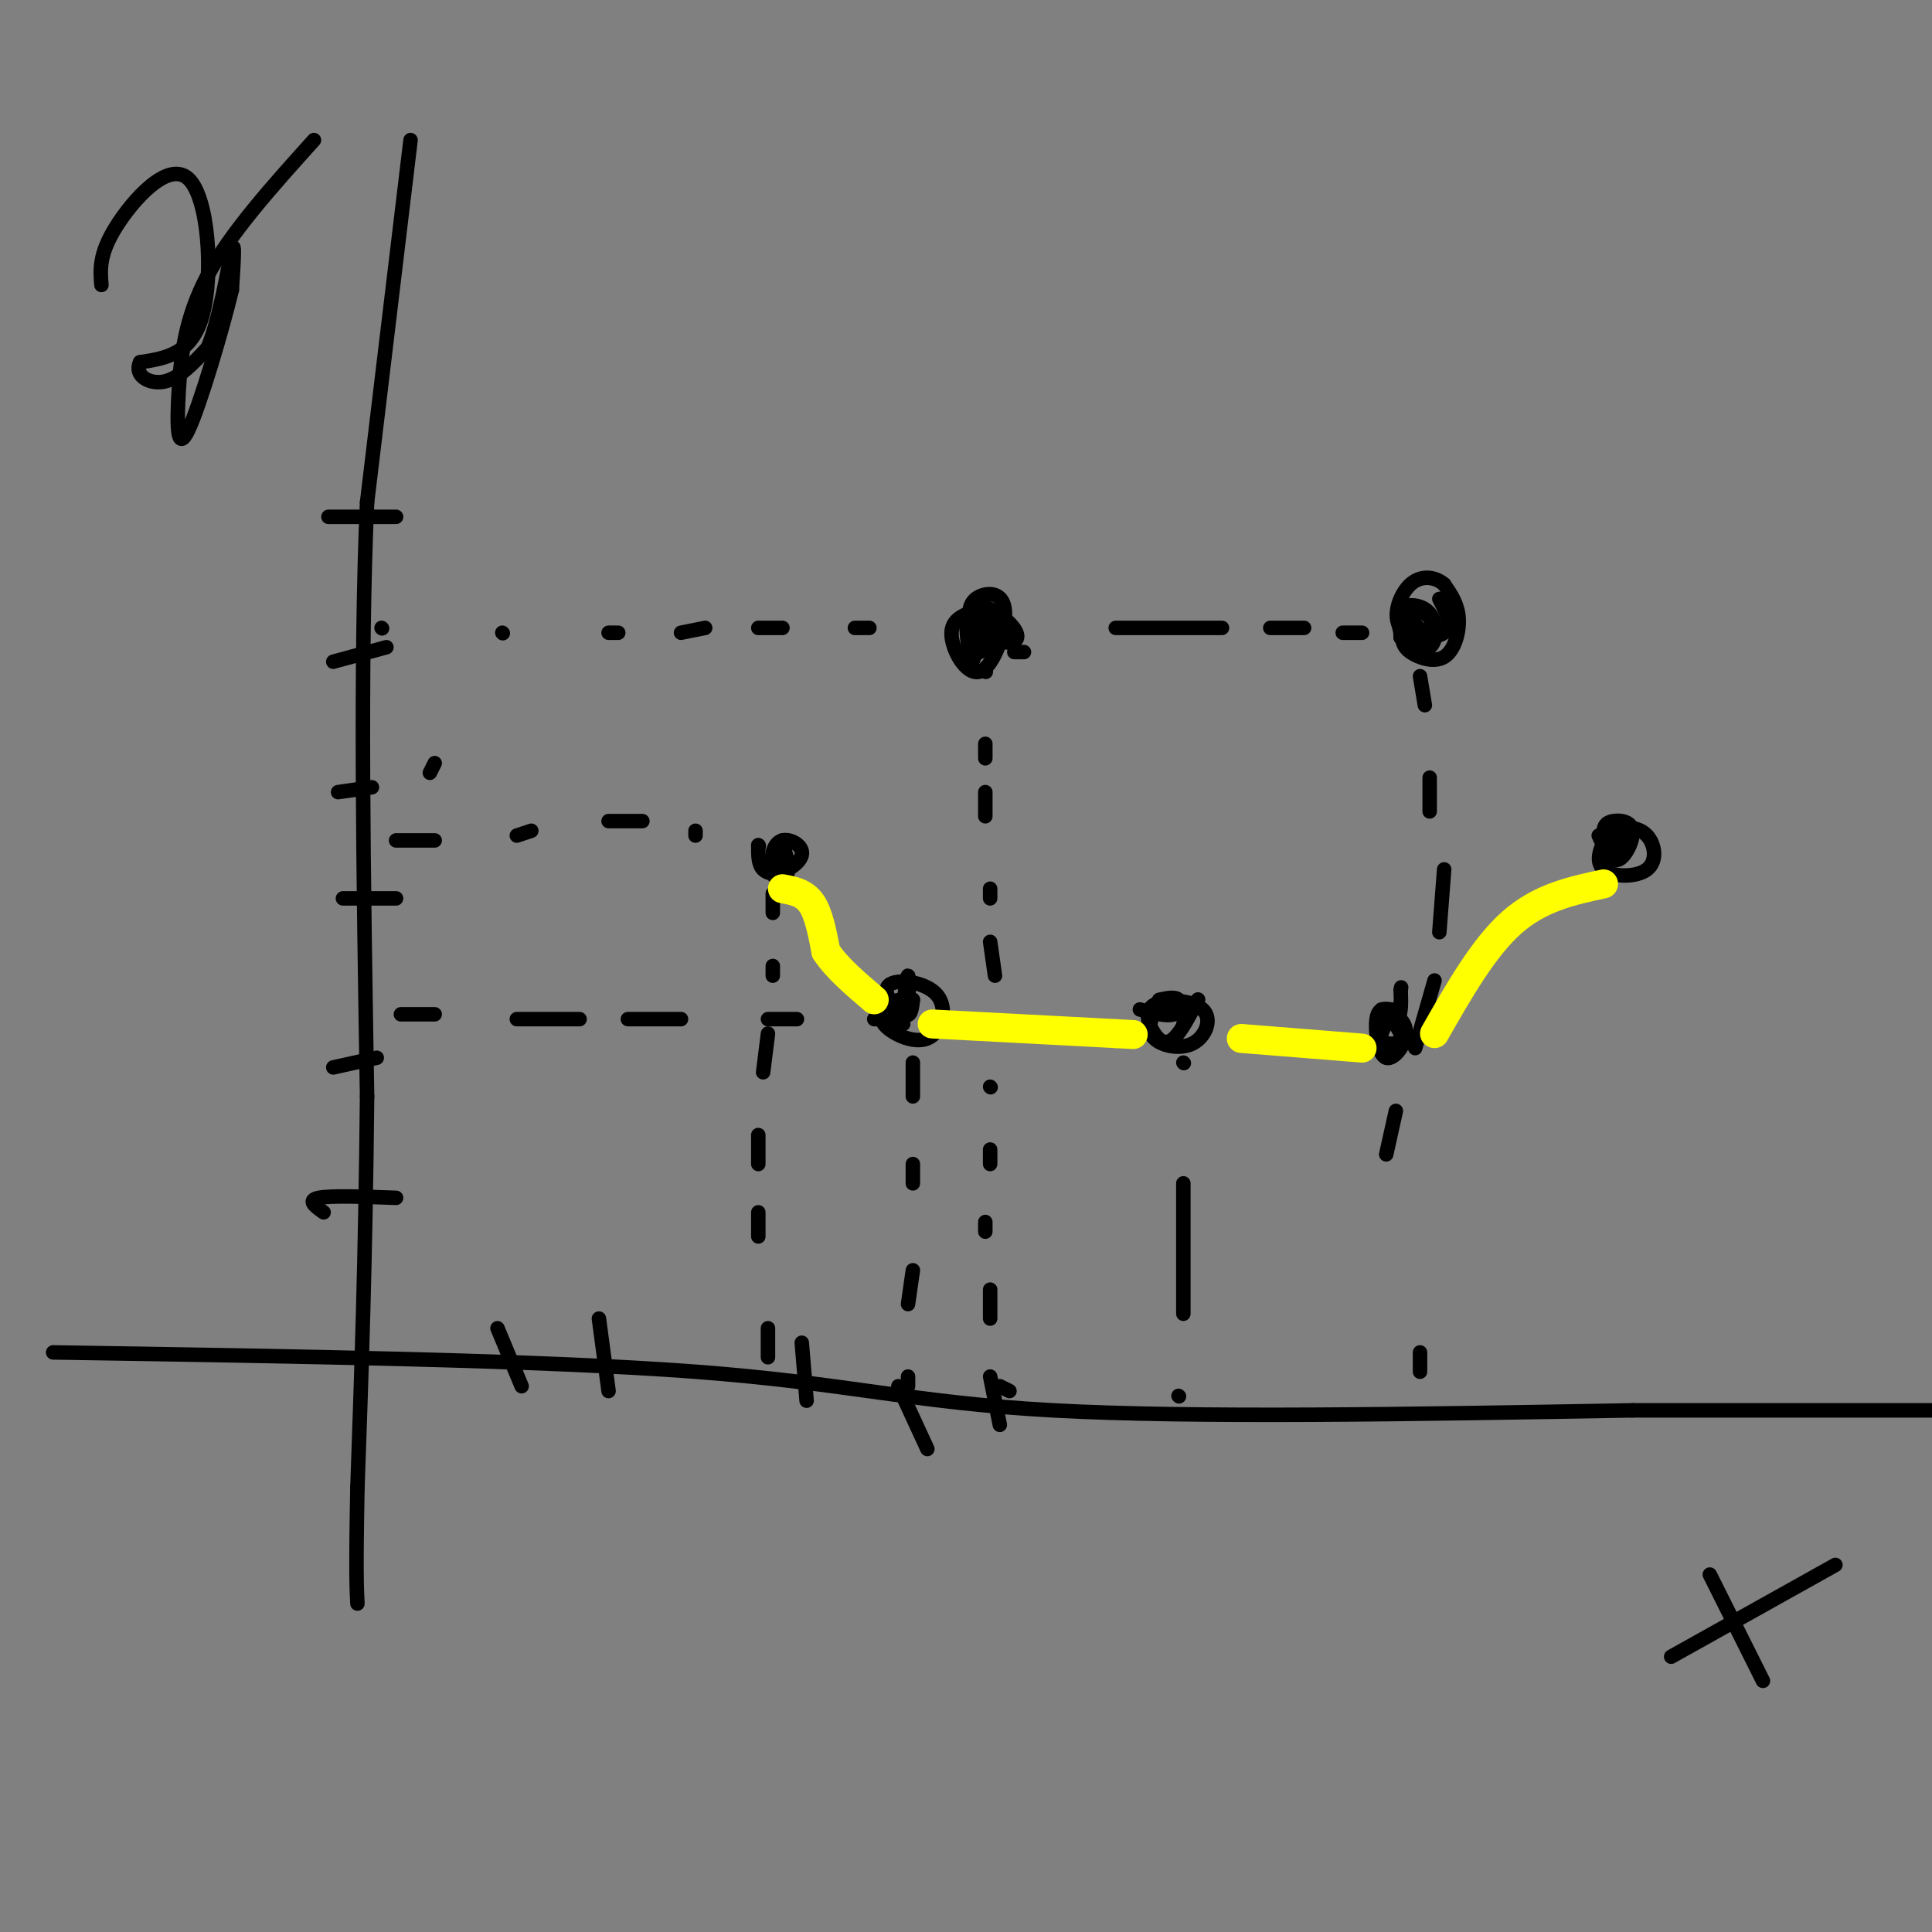 <svg viewBox='0 0 400 400' version='1.1' xmlns='http://www.w3.org/2000/svg' xmlns:xlink='http://www.w3.org/1999/xlink'><rect x="0" y="0" width="400" height="400" fill="#808080" stroke="none"/><g fill='none' stroke='#000000' stroke-width='3' stroke-linecap='round' stroke-linejoin='round'><path d='M85,29c0.000,0.000 -9.000,75.000 -9,75'/><path d='M76,104c-1.500,33.000 -0.750,78.000 0,123'/><path d='M76,227c-0.333,34.000 -1.167,57.500 -2,81'/><path d='M74,308c-0.333,17.500 -0.167,20.750 0,24'/><path d='M11,280c50.600,0.800 101.200,1.600 133,4c31.800,2.400 44.800,6.400 74,8c29.200,1.600 74.600,0.800 120,0'/><path d='M338,292c31.167,0.000 49.083,0.000 67,0'/><path d='M380,324c0.000,0.000 -34.000,19.000 -34,19'/><path d='M354,326c0.000,0.000 11.000,22.000 11,22'/><path d='M21,59c-0.262,-3.167 -0.524,-6.333 3,-12c3.524,-5.667 10.833,-13.833 15,-10c4.167,3.833 5.190,19.667 3,28c-2.190,8.333 -7.595,9.167 -13,10'/><path d='M29,75c-1.311,2.756 1.911,4.644 5,4c3.089,-0.644 6.044,-3.822 9,-7'/><path d='M43,72c2.511,-5.889 4.289,-17.111 5,-20c0.711,-2.889 0.356,2.556 0,8'/><path d='M48,60c-1.892,7.997 -6.620,23.989 -9,29c-2.380,5.011 -2.410,-0.959 -2,-8c0.410,-7.041 1.260,-15.155 6,-24c4.740,-8.845 13.370,-18.423 22,-28'/><path d='M202,128c-0.708,2.339 -1.417,4.679 -1,6c0.417,1.321 1.958,1.625 3,0c1.042,-1.625 1.583,-5.179 1,-6c-0.583,-0.821 -2.292,1.089 -4,3'/><path d='M201,131c-0.090,1.544 1.686,3.903 3,3c1.314,-0.903 2.167,-5.067 1,-6c-1.167,-0.933 -4.353,1.364 -4,3c0.353,1.636 4.244,2.610 6,2c1.756,-0.610 1.378,-2.805 1,-5'/><path d='M208,128c-0.333,-0.833 -1.667,-0.417 -3,0'/><path d='M67,251c-1.750,-1.250 -3.500,-2.500 -1,-3c2.500,-0.500 9.250,-0.250 16,0'/><path d='M69,221c0.000,0.000 9.000,-2.000 9,-2'/><path d='M71,186c0.000,0.000 11.000,0.000 11,0'/><path d='M70,164c0.000,0.000 7.000,-1.000 7,-1'/><path d='M69,137c0.000,0.000 11.000,-3.000 11,-3'/><path d='M68,107c0.000,0.000 14.000,0.000 14,0'/><path d='M103,275c0.000,0.000 5.000,12.000 5,12'/><path d='M124,273c0.000,0.000 2.000,15.000 2,15'/><path d='M166,278c0.000,0.000 1.000,12.000 1,12'/><path d='M186,287c0.000,0.000 6.000,13.000 6,13'/><path d='M205,285c0.000,0.000 2.000,10.000 2,10'/><path d='M79,130c0.000,0.000 0.100,0.100 0.1,0.1'/><path d='M104,131c0.000,0.000 0.100,0.100 0.1,0.1'/><path d='M126,131c0.000,0.000 2.000,0.000 2,0'/><path d='M141,131c0.000,0.000 5.000,-1.000 5,-1'/><path d='M157,130c0.000,0.000 5.000,0.000 5,0'/><path d='M177,130c0.000,0.000 3.000,0.000 3,0'/><path d='M204,139c0.000,0.000 0.100,0.100 0.1,0.1'/><path d='M204,154c0.000,0.000 0.000,3.000 0,3'/><path d='M204,164c0.000,0.000 0.000,5.000 0,5'/><path d='M205,184c0.000,0.000 0.000,2.000 0,2'/><path d='M205,195c0.000,0.000 1.000,7.000 1,7'/><path d='M205,225c0.000,0.000 0.100,0.100 0.1,0.1'/><path d='M205,238c0.000,0.000 0.000,3.000 0,3'/><path d='M204,253c0.000,0.000 0.000,2.000 0,2'/><path d='M205,267c0.000,0.000 0.000,6.000 0,6'/><path d='M207,287c0.000,0.000 2.000,1.000 2,1'/><path d='M204,126c-3.440,0.839 -6.880,1.678 -7,5c-0.120,3.322 3.081,9.128 6,8c2.919,-1.128 5.555,-9.188 5,-13c-0.555,-3.812 -4.301,-3.375 -6,-2c-1.699,1.375 -1.349,3.687 -1,6'/><path d='M201,130c1.528,1.756 5.849,3.147 8,3c2.151,-0.147 2.133,-1.833 0,-4c-2.133,-2.167 -6.382,-4.814 -8,-3c-1.618,1.814 -0.605,8.090 0,10c0.605,1.910 0.803,-0.545 1,-3'/><path d='M295,127c-1.539,-0.518 -3.078,-1.037 -3,0c0.078,1.037 1.774,3.628 3,4c1.226,0.372 1.984,-1.477 1,-3c-0.984,-1.523 -3.710,-2.721 -5,-2c-1.290,0.721 -1.145,3.360 -1,6'/><path d='M290,132c1.107,1.772 4.375,3.201 6,2c1.625,-1.201 1.607,-5.033 0,-7c-1.607,-1.967 -4.803,-2.068 -6,-1c-1.197,1.068 -0.395,3.306 0,5c0.395,1.694 0.384,2.846 2,4c1.616,1.154 4.858,2.311 7,1c2.142,-1.311 3.183,-5.089 3,-8c-0.183,-2.911 -1.592,-4.956 -3,-7'/><path d='M299,121c-1.781,-1.590 -4.735,-2.065 -7,0c-2.265,2.065 -3.841,6.671 -2,9c1.841,2.329 7.097,2.380 9,1c1.903,-1.380 0.451,-4.190 -1,-7'/><path d='M157,175c0.000,0.000 0.100,0.100 0.1,0.1'/><path d='M157,175c-0.022,1.978 -0.044,3.956 1,5c1.044,1.044 3.156,1.156 4,0c0.844,-1.156 0.422,-3.578 0,-6'/><path d='M162,174c-0.584,0.548 -2.043,4.918 -1,6c1.043,1.082 4.589,-1.122 5,-3c0.411,-1.878 -2.312,-3.429 -4,-3c-1.688,0.429 -2.339,2.837 -2,4c0.339,1.163 1.670,1.082 3,1'/><path d='M188,206c-0.036,2.286 -0.071,4.571 0,3c0.071,-1.571 0.250,-7.000 0,-7c-0.250,0.000 -0.929,5.429 -1,7c-0.071,1.571 0.464,-0.714 1,-3'/><path d='M236,209c2.756,0.756 5.511,1.511 7,1c1.489,-0.511 1.711,-2.289 1,-3c-0.711,-0.711 -2.356,-0.356 -4,0'/><path d='M288,209c-1.326,-0.203 -2.653,-0.407 -3,2c-0.347,2.407 0.285,7.424 2,8c1.715,0.576 4.511,-3.289 4,-6c-0.511,-2.711 -4.330,-4.268 -5,-4c-0.670,0.268 1.809,2.362 3,2c1.191,-0.362 1.096,-3.181 1,-6'/><path d='M290,205c0.167,-1.000 0.083,-0.500 0,0'/><path d='M331,173c1.249,2.721 2.497,5.443 4,5c1.503,-0.443 3.259,-4.050 3,-6c-0.259,-1.950 -2.533,-2.244 -4,-2c-1.467,0.244 -2.126,1.027 -2,3c0.126,1.973 1.036,5.135 2,5c0.964,-0.135 1.982,-3.568 3,-7'/><path d='M337,171c-0.241,-1.027 -2.344,-0.093 -4,2c-1.656,2.093 -2.864,5.345 -1,7c1.864,1.655 6.798,1.712 9,0c2.202,-1.712 1.670,-5.192 0,-7c-1.670,-1.808 -4.477,-1.945 -6,-1c-1.523,0.945 -1.761,2.973 -2,5'/><path d='M290,208c-2.214,2.786 -4.429,5.571 -4,7c0.429,1.429 3.500,1.500 4,0c0.500,-1.500 -1.571,-4.571 -2,-5c-0.429,-0.429 0.786,1.786 2,4'/><path d='M239,209c-0.766,2.230 -1.531,4.460 0,6c1.531,1.540 5.360,2.390 8,1c2.640,-1.390 4.091,-5.022 2,-7c-2.091,-1.978 -7.726,-2.303 -10,-1c-2.274,1.303 -1.189,4.236 0,6c1.189,1.764 2.483,2.361 4,1c1.517,-1.361 3.259,-4.681 5,-8'/><path d='M248,207c0.333,-0.500 -1.333,2.250 -3,5'/><path d='M186,208c-2.140,1.108 -4.279,2.216 -3,4c1.279,1.784 5.978,4.243 9,3c3.022,-1.243 4.367,-6.189 2,-9c-2.367,-2.811 -8.445,-3.488 -10,-2c-1.555,1.488 1.413,5.139 3,6c1.587,0.861 1.794,-1.070 2,-3'/><path d='M189,207c-0.933,-0.422 -4.267,0.022 -5,1c-0.733,0.978 1.133,2.489 3,4'/><path d='M163,179c-1.637,0.637 -3.274,1.274 -3,2c0.274,0.726 2.458,1.542 3,0c0.542,-1.542 -0.560,-5.440 -1,-6c-0.440,-0.560 -0.220,2.220 0,5'/><path d='M82,174c0.000,0.000 8.000,0.000 8,0'/><path d='M107,173c0.000,0.000 3.000,-1.000 3,-1'/><path d='M126,170c0.000,0.000 7.000,0.000 7,0'/><path d='M144,172c0.000,0.000 0.000,1.000 0,1'/><path d='M160,185c0.000,0.000 0.000,4.000 0,4'/><path d='M160,200c0.000,0.000 0.000,2.000 0,2'/><path d='M159,214c0.000,0.000 -1.000,8.000 -1,8'/><path d='M157,235c0.000,0.000 0.000,6.000 0,6'/><path d='M157,251c0.000,0.000 0.000,5.000 0,5'/><path d='M159,275c0.000,0.000 0.000,6.000 0,6'/><path d='M83,210c0.000,0.000 7.000,0.000 7,0'/><path d='M107,211c0.000,0.000 13.000,0.000 13,0'/><path d='M130,211c0.000,0.000 11.000,0.000 11,0'/><path d='M159,211c0.000,0.000 6.000,0.000 6,0'/><path d='M181,211c0.000,0.000 5.000,0.000 5,0'/><path d='M189,220c0.000,0.000 0.000,7.000 0,7'/><path d='M189,241c0.000,0.000 0.000,4.000 0,4'/><path d='M189,263c0.000,0.000 -1.000,7.000 -1,7'/><path d='M188,285c0.000,0.000 0.000,2.000 0,2'/><path d='M89,160c0.000,0.000 1.000,-2.000 1,-2'/><path d='M210,135c0.000,0.000 2.000,0.000 2,0'/><path d='M231,130c0.000,0.000 22.000,0.000 22,0'/><path d='M263,130c0.000,0.000 7.000,0.000 7,0'/><path d='M278,131c0.000,0.000 4.000,0.000 4,0'/><path d='M294,140c0.000,0.000 1.000,6.000 1,6'/><path d='M296,161c0.000,0.000 0.000,7.000 0,7'/><path d='M299,180c0.000,0.000 -1.000,13.000 -1,13'/><path d='M297,203c0.000,0.000 -4.000,14.000 -4,14'/><path d='M289,230c0.000,0.000 -2.000,9.000 -2,9'/><path d='M294,280c0.000,0.000 0.000,4.000 0,4'/><path d='M245,220c0.000,0.000 0.100,0.100 0.1,0.1'/><path d='M245,245c0.000,0.000 0.000,27.000 0,27'/><path d='M244,289c0.000,0.000 0.100,0.100 0.1,0.1'/></g>
<g fill='none' stroke='#ffff00' stroke-width='6' stroke-linecap='round' stroke-linejoin='round'><path d='M162,184c2.250,0.417 4.500,0.833 6,3c1.500,2.167 2.250,6.083 3,10'/><path d='M171,197c2.167,3.333 6.083,6.667 10,10'/><path d='M193,212c0.000,0.000 38.000,2.000 38,2'/><path d='M231,214c6.333,0.333 3.167,0.167 0,0'/><path d='M257,215c0.000,0.000 25.000,2.000 25,2'/><path d='M297,214c5.083,-8.917 10.167,-17.833 16,-23c5.833,-5.167 12.417,-6.583 19,-8'/></g>
</svg>